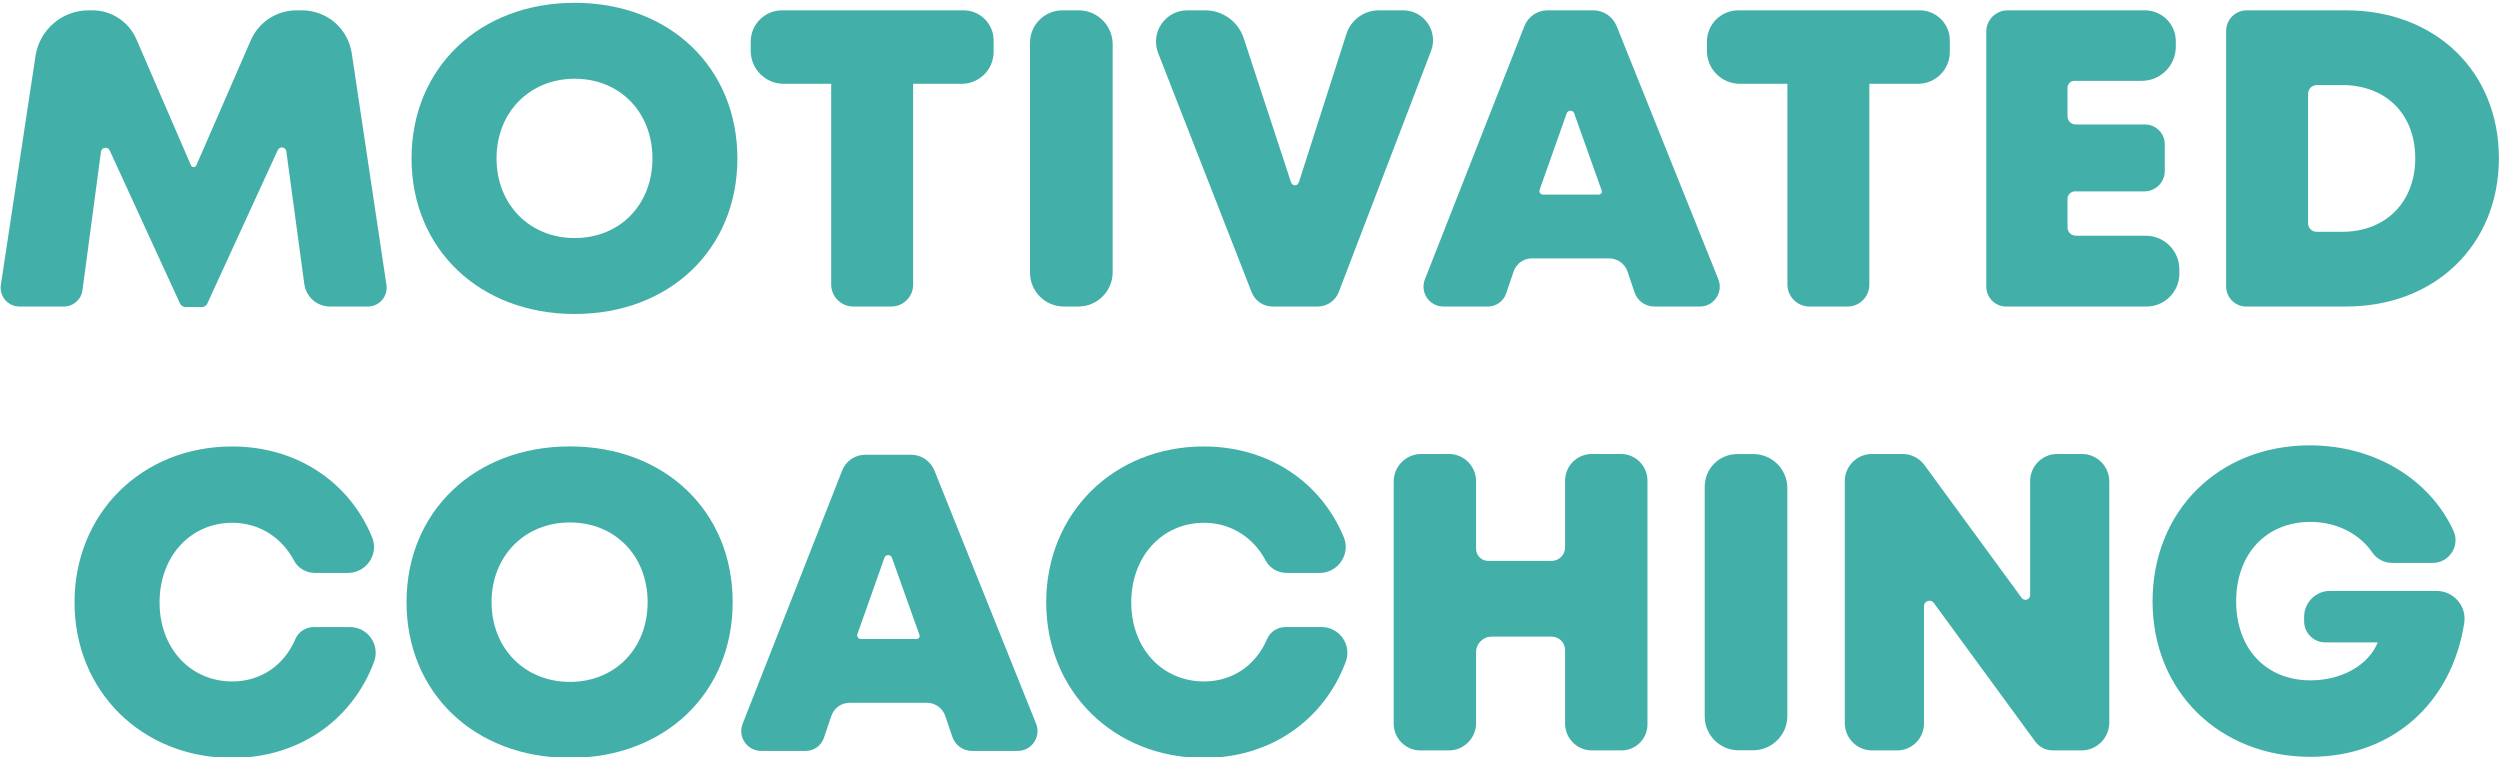<svg xmlns="http://www.w3.org/2000/svg" xmlns:xlink="http://www.w3.org/1999/xlink" xmlns:serif="http://www.serif.com/" width="100%" height="100%" viewBox="0 0 208 63" xml:space="preserve" style="fill-rule:evenodd;clip-rule:evenodd;stroke-linejoin:round;stroke-miterlimit:2;">    <g transform="matrix(1,0,0,1,-688.526,-7006.63)">        <g transform="matrix(4.167,0,0,4.167,0,3972.93)">            <g transform="matrix(1,0,0,1,171.309,728.695)">                <path d="M0,5.006L-0.359,2.357C-0.371,2.267 -0.492,2.249 -0.53,2.331L-1.938,5.398C-1.957,5.439 -1.998,5.465 -2.042,5.465L-2.369,5.465C-2.419,5.465 -2.463,5.436 -2.484,5.391L-3.886,2.338C-3.924,2.255 -4.048,2.273 -4.06,2.364L-4.429,5.129C-4.454,5.316 -4.613,5.455 -4.801,5.455L-5.687,5.455C-5.917,5.455 -6.093,5.251 -6.059,5.024L-5.367,0.454C-5.288,-0.071 -4.837,-0.459 -4.306,-0.459L-4.23,-0.459C-3.849,-0.459 -3.505,-0.232 -3.353,0.118L-2.263,2.636C-2.243,2.683 -2.177,2.683 -2.156,2.636L-1.069,0.14C-0.911,-0.224 -0.552,-0.459 -0.156,-0.459L-0.047,-0.459C0.451,-0.459 0.873,-0.095 0.947,0.397L1.64,5.024C1.674,5.251 1.498,5.455 1.269,5.455L0.514,5.455C0.254,5.455 0.035,5.263 0,5.006" style="fill:rgb(67,175,169);fill-rule:nonzero;"></path>            </g>        </g>        <g transform="matrix(4.167,0,0,4.167,0,3972.93)">            <g transform="matrix(1,0,0,1,176.708,729.602)">                <path d="M0,3.181C0.9,3.181 1.552,2.516 1.552,1.591C1.552,0.665 0.9,-0 0,-0C-0.9,-0 -1.561,0.67 -1.561,1.591C-1.561,2.511 -0.9,3.181 0,3.181ZM0,4.697C-1.901,4.697 -3.258,3.398 -3.258,1.591C-3.258,-0.217 -1.901,-1.516 0,-1.516C1.896,-1.516 3.248,-0.222 3.248,1.591C3.248,3.403 1.896,4.697 0,4.697Z" style="fill:rgb(67,175,169);fill-rule:nonzero;"></path>            </g>        </g>        <g transform="matrix(4.167,0,0,4.167,0,3972.93)">            <g transform="matrix(1,0,0,1,184.435,732.683)">                <path d="M0,-2.98L-0.97,-2.98L-0.97,1.031C-0.97,1.272 -1.165,1.467 -1.406,1.467L-2.165,1.467C-2.409,1.467 -2.606,1.269 -2.606,1.026L-2.606,-2.98L-3.555,-2.98C-3.918,-2.98 -4.213,-3.274 -4.213,-3.638L-4.213,-3.821C-4.213,-4.167 -3.932,-4.447 -3.587,-4.447L0.036,-4.447C0.368,-4.447 0.637,-4.178 0.637,-3.847L0.637,-3.617C0.637,-3.265 0.352,-2.98 0,-2.98" style="fill:rgb(67,175,169);fill-rule:nonzero;"></path>            </g>        </g>        <g transform="matrix(4.167,0,0,4.167,0,3972.93)">            <g transform="matrix(1,0,0,1,203.527,732.683)">                <path d="M0,-2.98L-0.97,-2.98L-0.97,1.031C-0.97,1.272 -1.165,1.467 -1.406,1.467L-2.165,1.467C-2.409,1.467 -2.606,1.269 -2.606,1.026L-2.606,-2.98L-3.555,-2.98C-3.918,-2.98 -4.213,-3.274 -4.213,-3.638L-4.213,-3.821C-4.213,-4.167 -3.932,-4.447 -3.587,-4.447L0.036,-4.447C0.368,-4.447 0.637,-4.178 0.637,-3.847L0.637,-3.617C0.637,-3.265 0.352,-2.98 0,-2.98" style="fill:rgb(67,175,169);fill-rule:nonzero;"></path>            </g>        </g>        <g transform="matrix(4.167,0,0,4.167,0,3972.93)">            <g transform="matrix(1,0,0,1,186.447,734.15)">                <path d="M0,-5.914L0.323,-5.914C0.698,-5.914 1.002,-5.61 1.002,-5.235L1.002,-0.686C1.002,-0.307 0.695,0 0.317,0L0.026,0C-0.346,0 -0.648,-0.303 -0.648,-0.675L-0.648,-5.266C-0.648,-5.624 -0.358,-5.914 0,-5.914" style="fill:rgb(67,175,169);fill-rule:nonzero;"></path>            </g>        </g>        <g transform="matrix(4.167,0,0,4.167,0,3972.93)">            <g transform="matrix(1,0,0,1,193.806,733.339)">                <path d="M0,-4.292L-1.842,0.52C-1.909,0.695 -2.077,0.811 -2.264,0.811L-3.166,0.811C-3.35,0.811 -3.514,0.698 -3.581,0.528L-5.449,-4.25C-5.609,-4.66 -5.307,-5.103 -4.867,-5.103L-4.509,-5.103C-4.16,-5.103 -3.85,-4.878 -3.741,-4.547L-2.795,-1.666C-2.771,-1.591 -2.664,-1.592 -2.64,-1.667L-1.69,-4.631C-1.6,-4.912 -1.338,-5.103 -1.043,-5.103L-0.558,-5.103C-0.139,-5.103 0.15,-4.683 0,-4.292" style="fill:rgb(67,175,169);fill-rule:nonzero;"></path>            </g>        </g>        <g transform="matrix(4.167,0,0,4.167,0,3972.93)">            <g transform="matrix(1,0,0,1,196.514,732.093)">                <path d="M0,-1.8L-0.54,-0.274C-0.556,-0.227 -0.521,-0.178 -0.472,-0.178L0.642,-0.178C0.684,-0.178 0.714,-0.22 0.699,-0.259L0.15,-1.8C0.125,-1.871 0.025,-1.87 0,-1.8M0.848,1.096L-0.695,1.096C-0.86,1.096 -1.006,1.201 -1.059,1.356L-1.209,1.797C-1.262,1.952 -1.408,2.057 -1.573,2.057L-2.462,2.057C-2.741,2.057 -2.933,1.776 -2.831,1.515L-0.844,-3.542C-0.77,-3.732 -0.586,-3.857 -0.382,-3.857L0.53,-3.857C0.736,-3.857 0.922,-3.731 0.999,-3.539L3.028,1.513C3.132,1.774 2.94,2.057 2.66,2.057L1.748,2.057C1.571,2.057 1.413,1.944 1.356,1.776L1.215,1.36C1.162,1.202 1.014,1.096 0.848,1.096" style="fill:rgb(67,175,169);fill-rule:nonzero;"></path>            </g>        </g>        <g transform="matrix(4.167,0,0,4.167,0,3972.93)">            <g transform="matrix(1,0,0,1,208.747,728.978)">                <path d="M0,4.43L0,4.515C0,4.878 -0.294,5.172 -0.656,5.172L-3.459,5.172C-3.678,5.172 -3.855,4.994 -3.855,4.775L-3.855,-0.316C-3.855,-0.551 -3.665,-0.742 -3.429,-0.742L-0.688,-0.742C-0.347,-0.742 -0.071,-0.466 -0.071,-0.126L-0.071,-0.015C-0.071,0.361 -0.376,0.666 -0.752,0.666L-2.096,0.666C-2.172,0.666 -2.233,0.728 -2.233,0.803L-2.233,1.372C-2.233,1.463 -2.16,1.537 -2.068,1.537L-0.687,1.537C-0.469,1.537 -0.291,1.714 -0.291,1.933L-0.291,2.465C-0.291,2.691 -0.474,2.873 -0.699,2.873L-2.083,2.873C-2.166,2.873 -2.233,2.94 -2.233,3.023L-2.233,3.593C-2.233,3.684 -2.159,3.758 -2.067,3.758L-0.672,3.758C-0.301,3.758 0,4.059 0,4.43" style="fill:rgb(67,175,169);fill-rule:nonzero;"></path>            </g>        </g>        <g transform="matrix(4.167,0,0,4.167,0,3972.93)">            <g transform="matrix(1,0,0,1,213.457,731.198)">                <path d="M0,-0.01C0,-0.887 -0.584,-1.47 -1.459,-1.47L-1.964,-1.47C-2.061,-1.47 -2.14,-1.391 -2.14,-1.294L-2.14,1.291C-2.14,1.384 -2.064,1.46 -1.971,1.46L-1.459,1.46C-0.584,1.46 0,0.862 0,-0.01M1.67,-0.01C1.67,1.716 0.403,2.952 -1.383,2.952L-3.377,2.952C-3.597,2.952 -3.776,2.773 -3.776,2.553L-3.776,-2.551C-3.776,-2.778 -3.592,-2.962 -3.365,-2.962L-1.383,-2.962C0.408,-2.962 1.67,-1.738 1.67,-0.01" style="fill:rgb(67,175,169);fill-rule:nonzero;"></path>            </g>        </g>        <g transform="matrix(4.167,0,0,4.167,0,3972.93)">            <g transform="matrix(1,0,0,1,213.882,740.235)">                <path d="M0,-0.407C0.341,-0.407 0.606,-0.103 0.553,0.234C0.305,1.827 -0.875,2.906 -2.517,2.906C-4.33,2.906 -5.67,1.603 -5.67,-0.198C-5.67,-1.999 -4.355,-3.313 -2.531,-3.313C-1.234,-3.313 -0.135,-2.634 0.338,-1.608C0.476,-1.308 0.254,-0.966 -0.077,-0.966L-0.885,-0.966C-1.044,-0.966 -1.194,-1.043 -1.283,-1.174C-1.541,-1.552 -2.002,-1.785 -2.516,-1.785C-3.403,-1.785 -4.001,-1.144 -4.001,-0.198C-4.001,0.738 -3.413,1.379 -2.516,1.379C-1.894,1.379 -1.36,1.078 -1.174,0.621L-2.222,0.621C-2.455,0.621 -2.644,0.432 -2.644,0.199L-2.644,0.111C-2.644,-0.175 -2.413,-0.407 -2.127,-0.407L0,-0.407Z" style="fill:rgb(67,175,169);fill-rule:nonzero;"></path>            </g>        </g>        <g transform="matrix(4.167,0,0,4.167,0,3972.93)">            <g transform="matrix(1,0,0,1,199.918,743.01)">                <path d="M0,-5.914L0.323,-5.914C0.698,-5.914 1.002,-5.61 1.002,-5.235L1.002,-0.686C1.002,-0.307 0.695,0 0.317,0L0.026,0C-0.346,0 -0.648,-0.303 -0.648,-0.675L-0.648,-5.266C-0.648,-5.624 -0.358,-5.914 0,-5.914" style="fill:rgb(67,175,169);fill-rule:nonzero;"></path>            </g>        </g>        <g transform="matrix(4.167,0,0,4.167,0,3972.93)">            <g transform="matrix(1,0,0,1,169.868,736.944)">                <path d="M0,6.219C-1.802,6.219 -3.147,4.885 -3.147,3.114C-3.147,1.334 -1.802,0 0,0C1.291,0 2.34,0.709 2.795,1.813C2.934,2.152 2.679,2.525 2.312,2.525L1.652,2.525C1.478,2.525 1.317,2.431 1.235,2.278C0.989,1.813 0.537,1.524 0.003,1.524C-0.835,1.524 -1.449,2.198 -1.449,3.114C-1.449,4.027 -0.835,4.692 0.003,4.692C0.576,4.692 1.042,4.366 1.262,3.846C1.324,3.7 1.47,3.606 1.629,3.606L2.352,3.606C2.712,3.606 2.96,3.966 2.833,4.302C2.395,5.469 1.328,6.219 0,6.219Z" style="fill:rgb(67,175,169);fill-rule:nonzero;"></path>            </g>        </g>        <g transform="matrix(4.167,0,0,4.167,0,3972.93)">            <g transform="matrix(1,0,0,1,176.611,738.46)">                <path d="M0,3.185C0.901,3.185 1.553,2.519 1.553,1.593C1.553,0.667 0.901,0.001 0,0.001C-0.901,0.001 -1.563,0.671 -1.563,1.593C-1.563,2.515 -0.901,3.185 0,3.185ZM0,4.702C-1.903,4.702 -3.261,3.402 -3.261,1.593C-3.261,-0.216 -1.903,-1.517 0,-1.517C1.898,-1.517 3.251,-0.221 3.251,1.593C3.251,3.407 1.898,4.702 0,4.702Z" style="fill:rgb(67,175,169);fill-rule:nonzero;"></path>            </g>        </g>        <g transform="matrix(4.167,0,0,4.167,0,3972.93)">            <g transform="matrix(1,0,0,1,198.127,742.482)">                <path d="M0,-4.857L0,0.011C0,0.298 -0.233,0.531 -0.52,0.531L-1.108,0.531C-1.405,0.531 -1.645,0.291 -1.645,-0.006L-1.645,-1.473C-1.645,-1.621 -1.765,-1.741 -1.913,-1.741L-3.111,-1.741C-3.282,-1.741 -3.422,-1.602 -3.422,-1.43L-3.422,-0.014C-3.422,0.287 -3.666,0.531 -3.967,0.531L-4.533,0.531C-4.828,0.531 -5.067,0.292 -5.067,-0.003L-5.067,-4.837C-5.067,-5.142 -4.82,-5.388 -4.516,-5.388L-3.966,-5.388C-3.665,-5.388 -3.422,-5.145 -3.422,-4.844L-3.422,-3.494C-3.422,-3.361 -3.314,-3.253 -3.18,-3.253L-1.915,-3.253C-1.766,-3.253 -1.645,-3.373 -1.645,-3.522L-1.645,-4.853C-1.645,-5.149 -1.406,-5.388 -1.11,-5.388L-0.531,-5.388C-0.238,-5.388 0,-5.15 0,-4.857" style="fill:rgb(67,175,169);fill-rule:nonzero;"></path>            </g>        </g>        <g transform="matrix(4.167,0,0,4.167,0,3972.93)">            <g transform="matrix(1,0,0,1,207.348,742.465)">                <path d="M0,-4.823L0,-0.009C0,0.299 -0.25,0.548 -0.557,0.548L-1.127,0.548C-1.266,0.548 -1.397,0.482 -1.48,0.369L-3.504,-2.397C-3.566,-2.481 -3.7,-2.437 -3.7,-2.332L-3.7,0.012C-3.7,0.308 -3.941,0.548 -4.237,0.548L-4.735,0.548C-5.036,0.548 -5.281,0.304 -5.281,0.002L-5.281,-4.83C-5.281,-5.129 -5.038,-5.371 -4.739,-5.371L-4.128,-5.371C-3.955,-5.371 -3.793,-5.289 -3.691,-5.15L-1.75,-2.498C-1.697,-2.424 -1.58,-2.462 -1.58,-2.553L-1.58,-4.831C-1.58,-5.129 -1.338,-5.371 -1.04,-5.371L-0.548,-5.371C-0.245,-5.371 0,-5.126 0,-4.823" style="fill:rgb(67,175,169);fill-rule:nonzero;"></path>            </g>        </g>        <g transform="matrix(4.167,0,0,4.167,0,3972.93)">            <g transform="matrix(1,0,0,1,182.892,740.966)">                <path d="M0,-1.8L-0.54,-0.274C-0.556,-0.227 -0.521,-0.178 -0.472,-0.178L0.642,-0.178C0.684,-0.178 0.714,-0.22 0.699,-0.259L0.15,-1.8C0.125,-1.871 0.025,-1.871 0,-1.8M0.848,1.096L-0.695,1.096C-0.86,1.096 -1.006,1.201 -1.059,1.356L-1.209,1.797C-1.262,1.952 -1.408,2.057 -1.573,2.057L-2.462,2.057C-2.741,2.057 -2.933,1.776 -2.831,1.515L-0.844,-3.542C-0.77,-3.732 -0.586,-3.857 -0.382,-3.857L0.53,-3.857C0.736,-3.857 0.922,-3.731 0.999,-3.539L3.028,1.513C3.132,1.774 2.94,2.057 2.66,2.057L1.748,2.057C1.571,2.057 1.413,1.944 1.356,1.776L1.215,1.36C1.162,1.202 1.014,1.096 0.848,1.096" style="fill:rgb(67,175,169);fill-rule:nonzero;"></path>            </g>        </g>        <g transform="matrix(4.167,0,0,4.167,0,3972.93)">            <g transform="matrix(1,0,0,1,189.269,736.944)">                <path d="M0,6.219C-1.802,6.219 -3.147,4.885 -3.147,3.114C-3.147,1.334 -1.802,0 0,0C1.291,0 2.34,0.709 2.795,1.813C2.934,2.152 2.679,2.525 2.312,2.525L1.652,2.525C1.478,2.525 1.317,2.431 1.235,2.278C0.989,1.813 0.537,1.524 0.004,1.524C-0.835,1.524 -1.449,2.198 -1.449,3.114C-1.449,4.027 -0.835,4.692 0.004,4.692C0.576,4.692 1.042,4.366 1.262,3.846C1.324,3.7 1.47,3.606 1.629,3.606L2.352,3.606C2.712,3.606 2.96,3.966 2.833,4.302C2.395,5.469 1.328,6.219 0,6.219Z" style="fill:rgb(67,175,169);fill-rule:nonzero;"></path>            </g>        </g>    </g></svg>